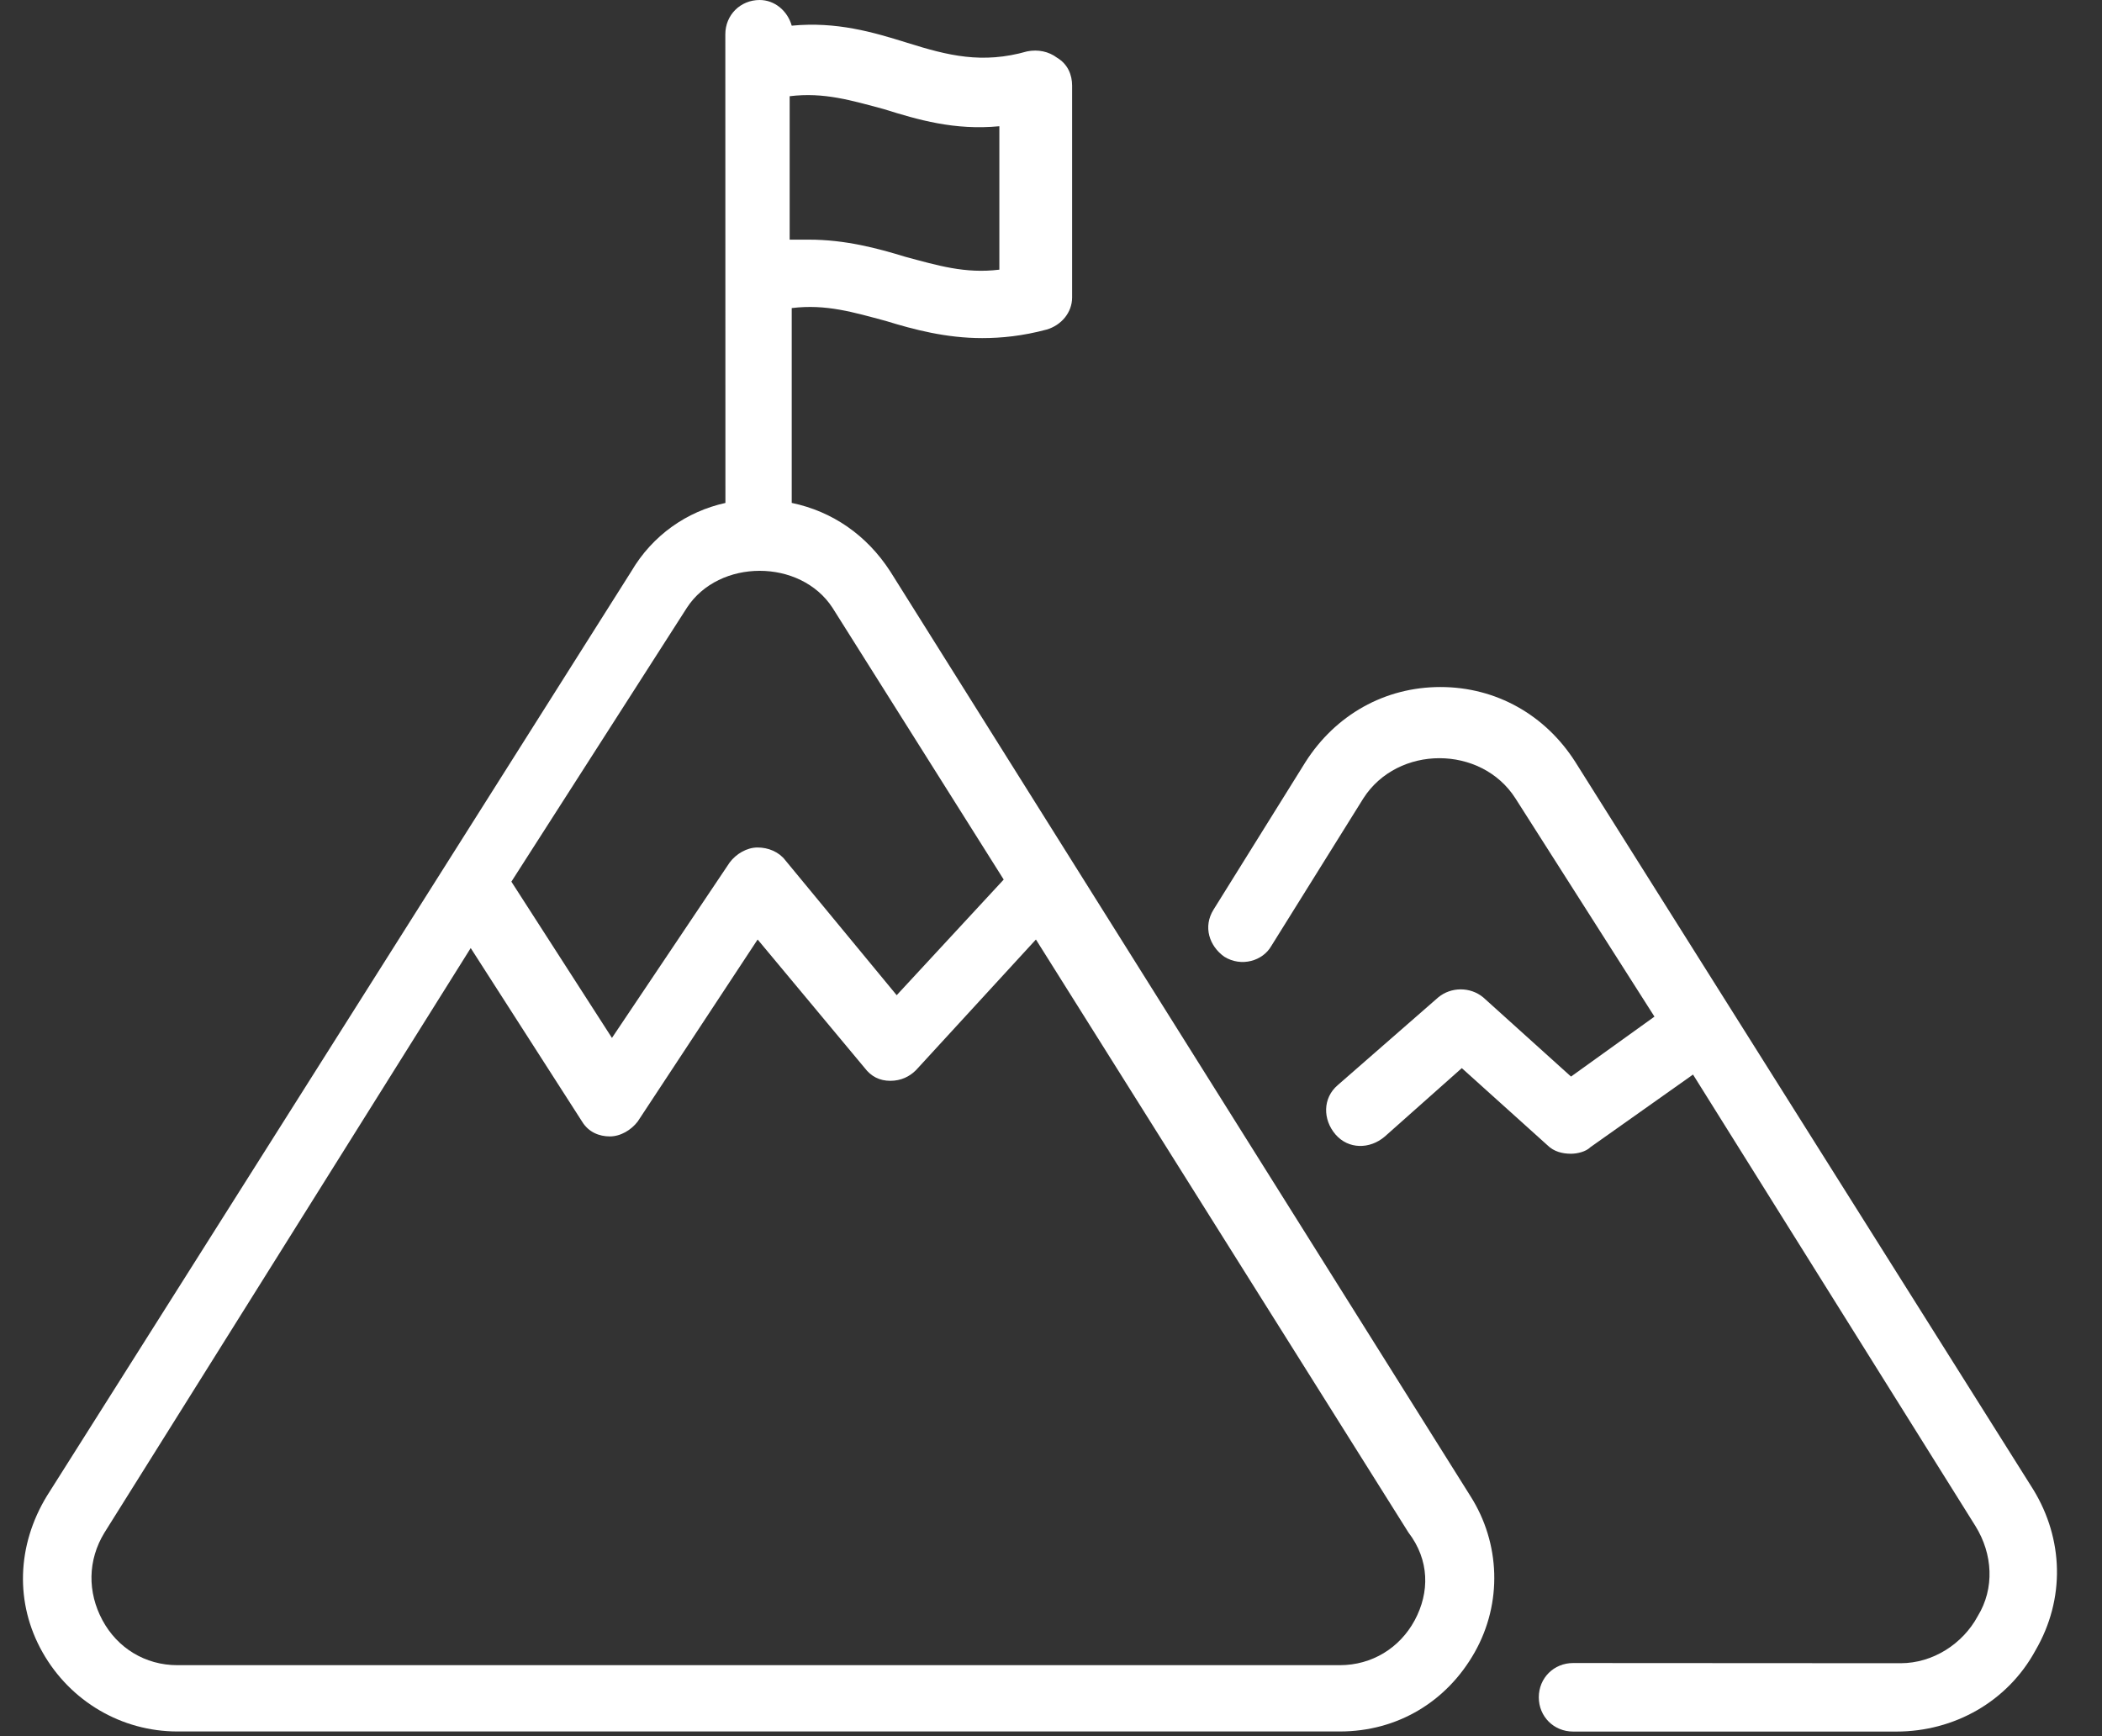 <svg width="46" height="38" viewBox="0 0 46 38" fill="none" xmlns="http://www.w3.org/2000/svg">
<rect x="0" y="0" width="46" height="38" fill="#333333" stroke="none"/>
<path d="M44.498 32.605L34.474 16.677C33.818 15.647 32.74 15.037 31.522 15.037C30.303 15.037 29.227 15.647 28.57 16.677L26.557 19.909C26.323 20.284 26.464 20.705 26.791 20.939C27.166 21.173 27.635 21.032 27.821 20.705L29.836 17.473C30.587 16.302 32.413 16.302 33.163 17.473L36.206 22.251L34.38 23.563L32.459 21.83C32.177 21.596 31.756 21.596 31.474 21.83L29.273 23.752C28.945 24.033 28.945 24.502 29.225 24.829C29.507 25.157 29.975 25.157 30.303 24.877L31.99 23.378L33.864 25.066C34.005 25.206 34.192 25.252 34.38 25.252C34.521 25.252 34.708 25.205 34.801 25.111L37.05 23.519L43.233 33.405C43.609 34.014 43.654 34.763 43.281 35.372C42.953 35.982 42.297 36.403 41.594 36.403L34.426 36.399C34.005 36.399 33.675 36.726 33.675 37.149C33.675 37.57 34.003 37.899 34.426 37.899H41.501C42.765 37.899 43.936 37.244 44.546 36.119C45.201 34.993 45.155 33.681 44.498 32.605Z" fill="white"/>
<path d="M19.482 12.506C18.966 11.71 18.218 11.194 17.326 11.007V6.743C18.077 6.65 18.684 6.837 19.387 7.025C19.996 7.212 20.699 7.4 21.495 7.4C21.916 7.4 22.384 7.353 22.901 7.214C23.228 7.12 23.462 6.839 23.462 6.511V1.874C23.462 1.64 23.369 1.405 23.135 1.265C22.948 1.124 22.714 1.078 22.48 1.124C21.495 1.405 20.747 1.217 19.855 0.937C19.105 0.703 18.309 0.468 17.326 0.562C17.233 0.234 16.951 0 16.624 0C16.203 0 15.873 0.328 15.873 0.75L15.875 11.008C15.032 11.194 14.283 11.71 13.815 12.506L1.025 32.744C0.37 33.822 0.322 35.086 0.931 36.164C1.541 37.242 2.664 37.897 3.883 37.897H29.32C30.585 37.897 31.663 37.242 32.272 36.164C32.881 35.086 32.834 33.774 32.178 32.744L19.482 12.506ZM17.281 2.106C18.031 2.013 18.639 2.2 19.341 2.388C20.091 2.622 20.888 2.857 21.87 2.763V5.902C21.12 5.995 20.512 5.808 19.81 5.62C19.2 5.433 18.498 5.245 17.701 5.245H17.281L17.281 2.106ZM15.032 13.302C15.734 12.224 17.515 12.224 18.218 13.302L21.965 19.251L19.623 21.782L17.187 18.83C17.046 18.644 16.812 18.549 16.578 18.549C16.344 18.549 16.11 18.689 15.969 18.876L13.392 22.717L11.191 19.297L15.032 13.302ZM30.96 35.462C30.632 36.071 30.023 36.446 29.32 36.446H3.881C3.179 36.446 2.569 36.071 2.242 35.462C1.914 34.852 1.914 34.149 2.289 33.54L10.301 20.75L12.737 24.546C12.878 24.78 13.112 24.873 13.346 24.873C13.581 24.873 13.815 24.732 13.956 24.546L16.58 20.563L18.922 23.374C19.063 23.561 19.25 23.656 19.484 23.656C19.718 23.656 19.905 23.563 20.046 23.422L22.67 20.563L30.821 33.54C31.287 34.149 31.287 34.852 30.96 35.462Z" fill="white"/>
</svg>
